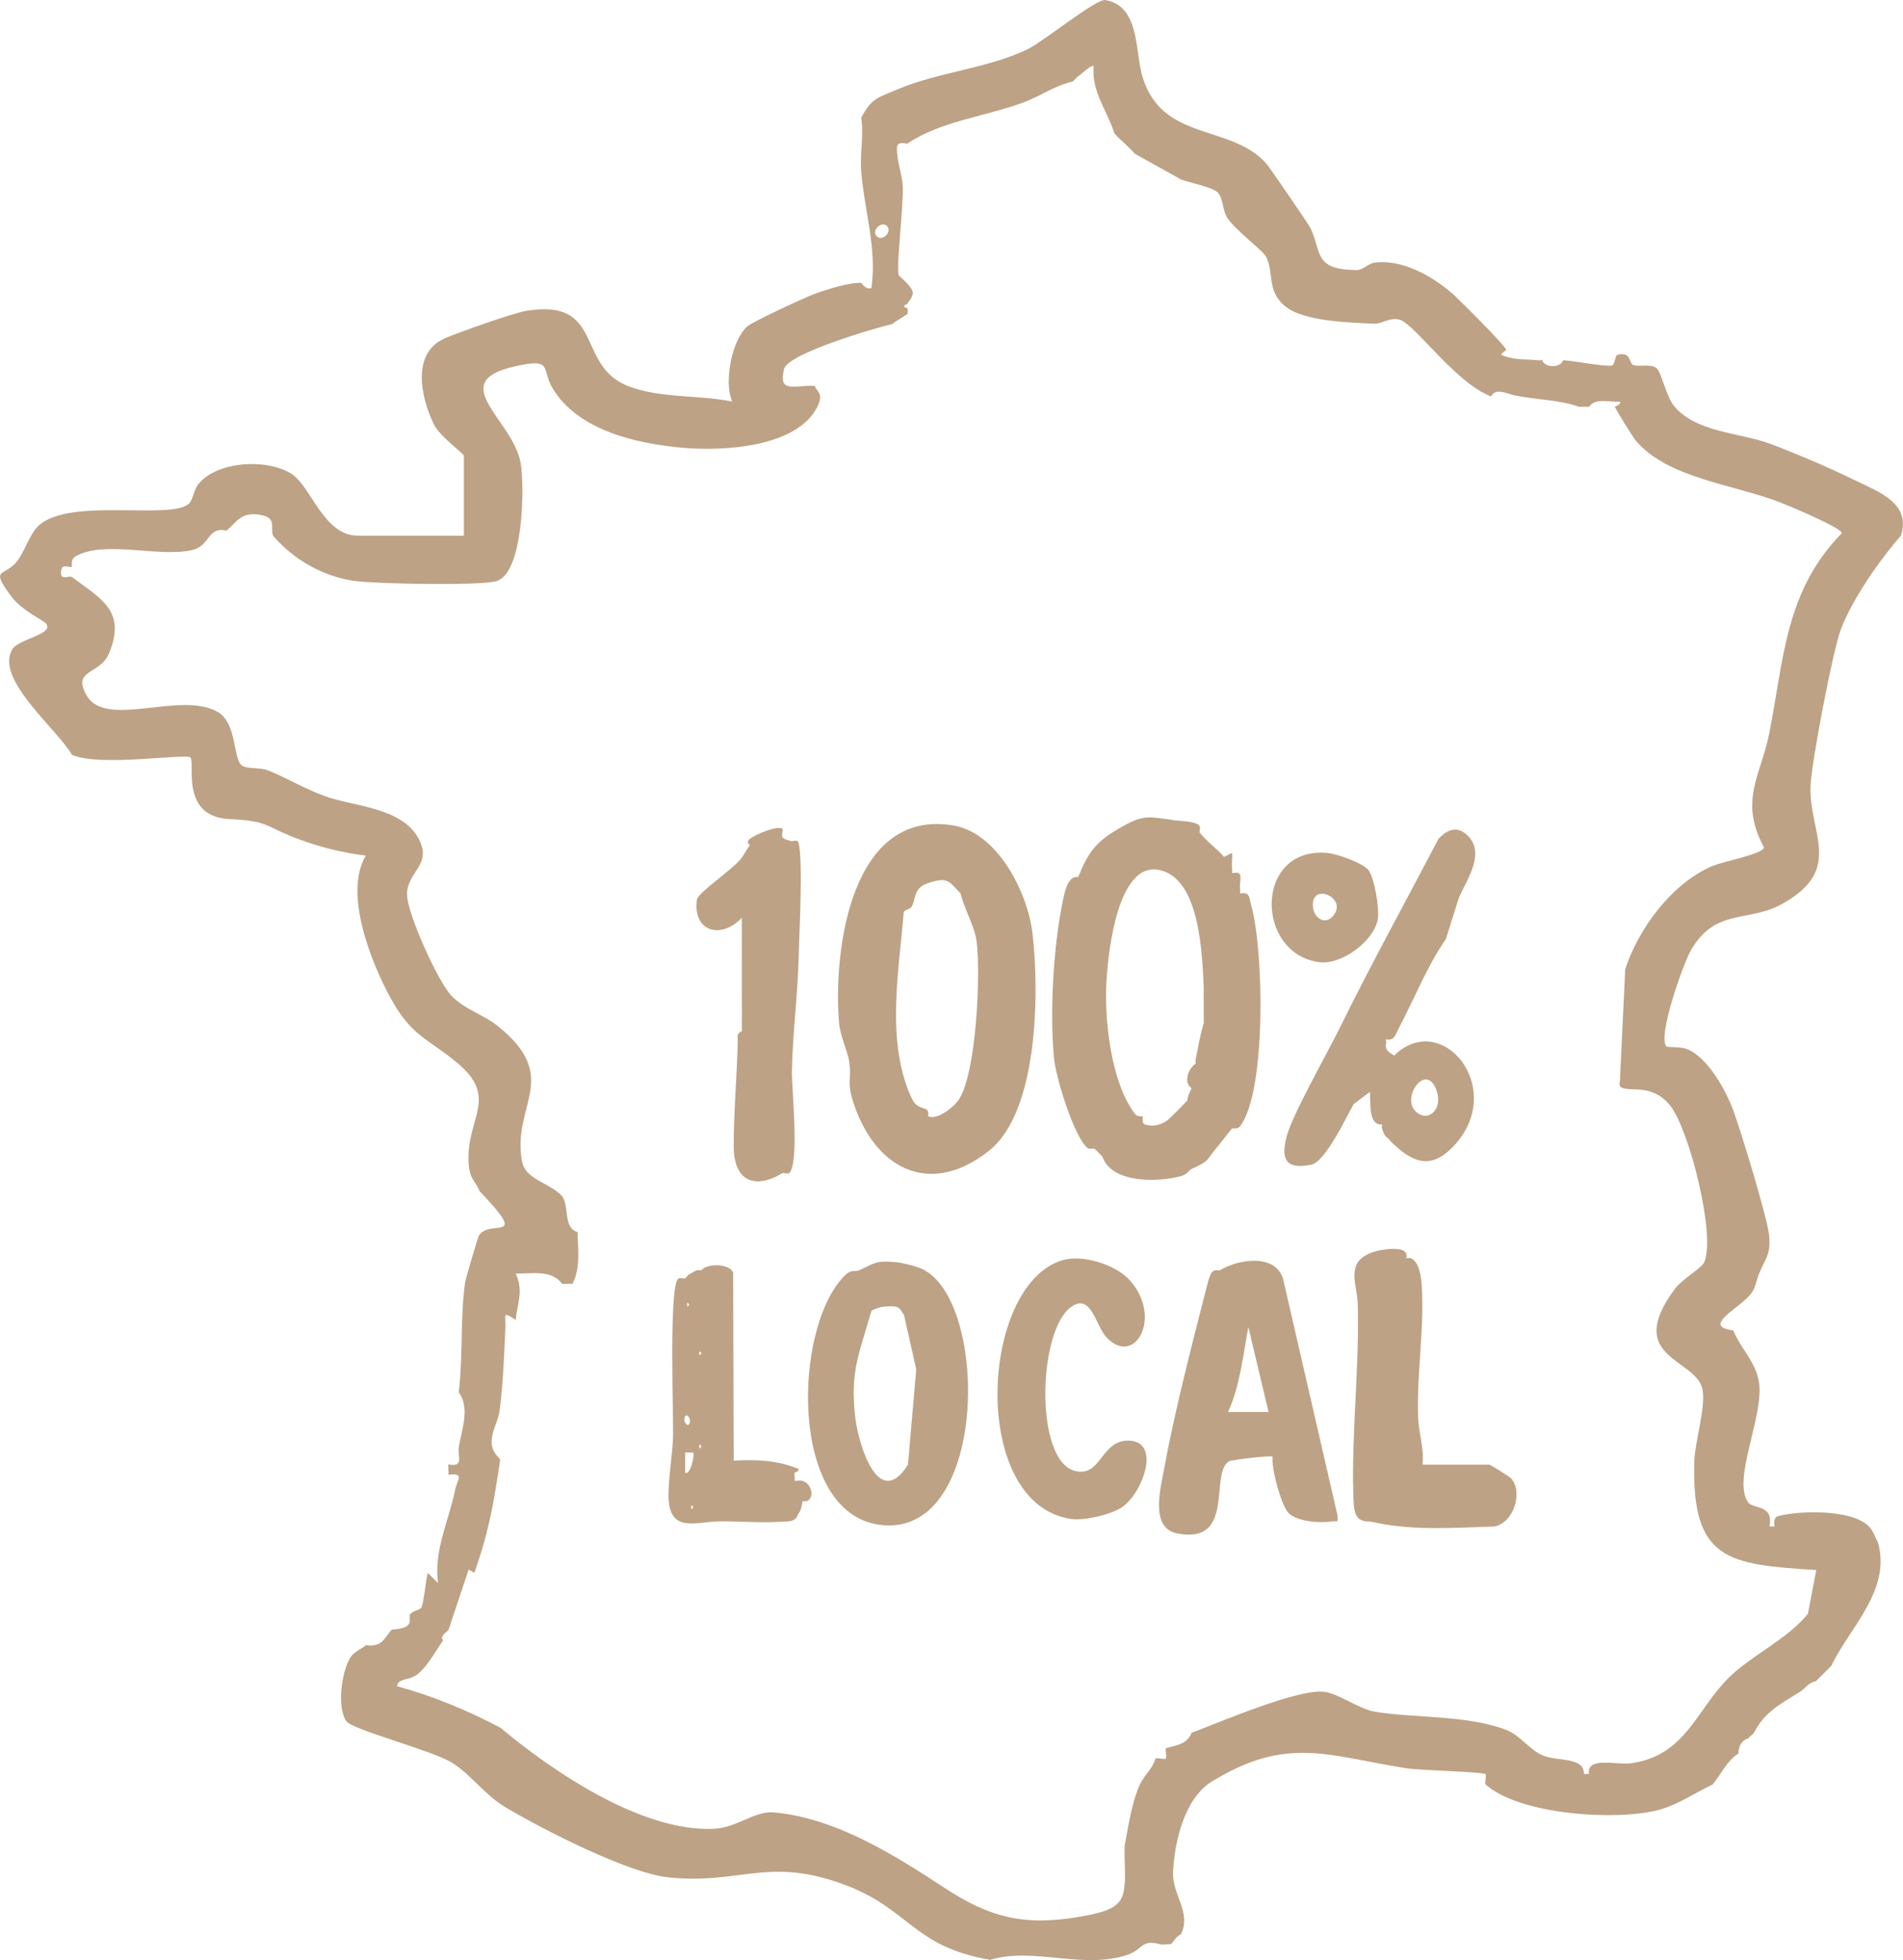 <svg xmlns="http://www.w3.org/2000/svg" id="Calque_2" data-name="Calque 2" viewBox="0 0 368.79 379.86"><defs><style>      .cls-1 {        fill: #bda285;      }    </style></defs><g id="Calque_1-2" data-name="Calque 1"><g><path class="cls-1" d="M166.9,22.8c2.05-3.75,2.91-3.73,7.02-5.48,7.85-3.34,17.38-4.01,25.22-7.78,3.02-1.45,13.31-9.84,15.09-9.53,6.69,1.18,5.7,9.89,7.16,14.81,3.81,12.77,17.2,9.11,24.06,16.94.6.68,8.2,11.78,8.53,12.47,2.2,4.65.53,8.01,8.84,8.11,1.41.02,2.28-1.28,3.6-1.45,5.2-.67,10.9,2.45,14.96,5.93,1.17,1.01,10.41,10.22,10.52,10.99.01.09-.85.54-1,.95,2.37,1.06,4.64.8,7,1.05.33.04.67-.03,1,0,.41,1.56,3.68,1.5,4,0,2.11.12,7.72,1.22,9.39,1.06.67-.07.73-1.98,1.1-2.08,2.85-.79,2.18,1.7,3.22,1.98,1.29.35,3.08-.29,4.33.5,1,.62,1.91,5.57,3.53,7.48,4.41,5.17,12.85,5.07,18.7,7.3,4.94,1.88,11.36,4.59,16.08,6.92,4.57,2.25,11.19,4.45,9.15,10.83-4.14,4.7-9.58,12.53-11.71,18.33-1.53,4.16-5.67,25.74-5.82,30.26-.3,9.09,6.43,16-5.26,22.66-6.88,3.92-13.06.75-17.91,9.09-1.5,2.59-6.55,16.85-4.75,18.66.2.2,2.82.03,3.96.5,4.08,1.64,7.57,8.01,9.03,12s6.59,20.79,6.91,24.16c.36,3.76-.8,4.48-1.95,7.38-.47,1.18-.7,2.62-1.37,3.62-1.95,2.92-10.15,6.56-3.63,7.38,1.44,3.58,4.61,6.34,5.04,10.48.69,6.63-5.29,18.62-2.13,22.88.94,1.27,4.98.33,4.1,4.63h.98c-.09-.72-.19-1.74.68-1.99,4.13-1.17,16.18-1.5,18.33,2.99.25.33.56,1.31,1,2,2.74,9.28-5.46,16.58-9,24-.95.96-2.04,2.1-3,3-1.34.2-2.1,1.43-3,2-3.86,2.44-6.92,3.9-9,8-.17.33-.84.63-1,1-1.4.49-1.99,1.54-2,3-2.23,1.41-3.38,4.04-5,6-3.45,1.64-6.81,4.01-10.62,4.98-8.31,2.12-26.84.89-33.38-4.98-.22-.19.23-1.83,0-2-.62-.46-12.67-.71-15.37-1.14-15.13-2.38-23.09-6.39-37.69,2.58-5.25,3.23-7.21,11.5-7.51,17.52-.22,4.44,3.59,7.69,1.56,12.03-1.35.83-1.35,1.41-2,2-.63-.1-1.46.15-2,0-3.82-1.07-3.31,1.01-6.45,2.05-8.61,2.86-18.19-1.58-26.55.95-14.9-2.55-15.59-9.78-28.02-14.48-15.03-5.69-20.49.02-34.48-1.52-7.77-.85-24.34-9.33-31.43-13.57-4.17-2.49-6.54-6.23-10.37-8.63s-19.26-6.36-20.46-8.04c-1.87-2.62-.96-9.51.74-12.31.75-1.24,2.69-1.95,3.03-2.45,3.1.45,3.52-1.22,5-3,4.94-.25,3.04-2.18,3.61-3,.46-.66,1.85-.76,2.11-1.24.58-1.04.78-4.85,1.28-6.76l1.99,1.99c-.85-6.4,2.1-12.07,3.34-18.17.38-1.88,1.9-3.22-1.33-2.83.1-.63-.1-1.37,0-2,3.15.57,1.7-1.56,2.02-3.43.57-3.39,2.22-7.47-.02-10.57.85-6.97.28-14.78,1.24-21.27.12-.78,2.43-8.68,2.68-9.08,2.1-3.4,10.04,1.75.09-8.65-.67-1.92-1.91-2.07-2.1-5.47-.48-8.82,6.09-12.58-2.4-19.53-5.53-4.53-8.71-5.06-12.68-12.32s-9.14-20.53-4.83-27.67c-4.28-.53-8.45-1.52-12.51-3-7.31-2.65-5.98-3.71-13.91-4.08-9.65-.44-6.61-10.93-7.57-11.94-.8-.84-17.67,1.88-22.98-.52-2.76-4.94-15.04-14.67-11.53-20.46,1.23-2.02,8.26-2.93,6.5-4.99-.5-.59-4.65-2.57-6.51-5-4.63-6.06-1.5-3.91.95-7.09,1.46-1.9,2.43-5.28,4.14-6.86,6.09-5.61,25.78-.97,29.18-4.32.74-.73.91-2.65,1.76-3.71,3.58-4.47,13.23-5.05,18.01-2.06,3.92,2.45,6.19,12.03,12.97,12.03h20.5v-15.5c0-.42-4.65-3.68-5.85-6.15-2.48-5.12-4.37-13.73,2.11-16.58,2.52-1.11,13.19-4.89,15.68-5.32,15.29-2.59,9.71,10.37,19.65,14.46,6.07,2.5,13.98,1.77,20.4,3.09-1.65-3.81-.06-11.91,2.93-14.57.97-.87,10.88-5.47,12.8-6.2,2.26-.86,7.01-2.36,9.27-2.23.11,0,.85,1.42,1.99,1,1.09-7.67-1.37-15.05-1.98-22.51-.29-3.57.55-7.16-.02-10.49ZM208.9,14.8c-.37.28-.65.69-1,1-3.41.75-6.23,2.81-9.48,4.02-7.5,2.8-16.04,3.61-22.52,7.98-.28.19-1.79-.57-2.06.63-.15,2.69,1,5.17,1.11,7.83.15,3.8-1.26,15.08-.82,17.01.06.26,2.72,2.21,2.78,3.53-.23,1.2-.85,1.56-1,2-.1.28-1.58.41,0,1v1c-.93.72-2.1,1.26-3,2-3.8.89-20.22,5.75-20.96,8.71-1.22,4.91,2.14,3.03,5.96,3.29.25,1.08,1.82,1.33.52,3.97-3.91,7.96-18.3,8.69-26.01,8.02-9.15-.8-20.52-3.4-25.38-11.63-2.2-3.72.29-5.89-7.41-4.12-13.41,3.07-.1,10.38,1.28,18.77.77,4.68.51,21.25-4.69,22.81-3.17.95-23.48.54-27.57-.04-6.1-.87-11.76-4.13-15.74-8.76-.59-1.55.85-3.52-2.53-4.05-3.8-.6-4.47,1.45-6.47,3.05-3.85-.78-3.06,2.97-6.71,3.79-6.55,1.47-16.98-2-22.57,1.22-1.06.61-.6,1.87-.71,1.99-.32.32-1.76-.6-2.01.51-.56,2.49,1.49,1.11,2.01,1.49,5.66,4.25,10.58,6.53,7.24,14.74-1.74,4.27-7.12,3.05-4.5,8.01,3.65,6.91,18.29-.83,25.57,3.43,3.74,2.19,2.91,9.15,4.65,10.35,1.08.75,3.54.34,5.05.95,3.65,1.47,7.14,3.59,11.01,4.99,5.49,2,14.63,2.13,18.03,7.97,3.07,5.29-2.06,6.53-2.09,11.04-.02,3.67,5.91,16.72,8.5,19.56,2.43,2.68,6.38,3.81,9.05,5.95,12.56,10.1,2.66,15.34,4.74,26.3.67,3.53,5.14,3.97,7.77,6.7,1.48,2.28.13,6.04,3,7,.04.33-.02.67,0,1,.18,2.92.41,6.34-1,9-.66-.06-1.35.07-2,0-2.11-2.84-5.96-1.91-9-1.99,1.58,3.43.31,5.72,0,8.99-2.71-1.78-1.9-.98-2,1.48-.24,5.36-.43,10.6-1.09,15.92-.42,3.38-3.39,6.34.09,9.6-1.28,8.68-2.12,13.69-5,22l-1.12-.63-3.88,11.63c-.21.38-.78.65-1,1-.67,1.07.03.96,0,1-1.53,2.14-2.88,4.87-4.92,6.58-1.63,1.37-3.91.77-4.07,2.41,7,1.9,13.6,4.67,19.99,8.01,10.15,8.49,27.36,20.22,41.34,19.62,4.57-.2,7.96-3.52,11.7-3.18,11.95,1.08,23.36,8.25,32.96,14.56,8.98,5.91,15.74,7.59,26.96,5.55,8.49-1.54,8.28-3.24,8.04-11.55-.02-.67.02-1.33,0-2,.64-3.51,1.29-7.67,2.54-10.98,1.12-2.97,2.63-3.47,3.46-6.02.54-.18,1.77.23,2,0s-.17-1.46,0-2c2.01-.6,4.06-.69,5-3,5.69-2.12,20.06-8.33,25.45-7.96,2.8.2,6.92,3.38,10.11,3.9,7.86,1.27,17.9.6,25.46,3.54,2.63,1.02,4.52,3.89,7.06,4.94,2.78,1.15,7.98.22,7.94,3.57h.97c-.46-3.5,5.35-1.63,8.4-2.1,10.32-1.61,12.3-10.1,18.57-16.43,4.38-4.42,11.44-7.5,15.47-12.53l1.61-8.46c-17.04-1.08-24.1-1.82-23.65-20.79.1-4.08,2.25-10.58,1.62-14.13-1.1-6.13-15.37-6.03-5.43-19.48,1.55-2.1,5.24-4.03,5.77-5.3,2.22-5.3-2.89-25.38-6.48-30.12s-8.17-2.64-9.73-3.8c-.49-.37.03-1.51-.12-1.84l1-21c2.59-7.84,8.91-16.45,16.63-19.87,2.47-1.09,9.93-2.36,10.27-3.7-4.91-9.11-.64-13.89.99-22.03,2.85-14.28,3.01-27.58,14.09-38.89,0-1.02-10.18-5.27-12-5.98-8.89-3.46-21.91-4.67-27.98-12.02-.57-.69-3.94-6.12-4-6.5-.01-.07,1.19-.37,1.01-.98-1.84.16-4.82-.83-6.01.98-.66.03-1.34,0-2,0-3.81-1.36-8.17-1.35-12.34-2.18-1.36-.27-3.84-1.61-4.66.18-6.92-2.61-14.89-14.15-17.72-14.87-1.98-.5-3.49.84-4.88.78-4.78-.23-13.8-.41-17.37-3.44s-2.05-6.31-3.57-9.43c-.63-1.31-5.8-5.08-7.49-7.52-1.1-1.59-.8-3.86-1.95-5.05-.97-1-5.2-1.84-7.03-2.48l-9-5c-1.33-1.53-3.18-2.98-4-4-1.39-4.44-4.44-7.98-4.01-13-.33-.41-2.47,1.6-2.99,2ZM171.89,43.81c-1.09-1.09-3.08.9-1.99,1.99s3.08-.9,1.99-1.99Z"></path><g><path class="cls-1" d="M200.08,180.83c-.94-7.9-6.72-19.37-15.28-20.84-19.88-3.42-23.37,24.16-22.19,38.28.21,2.5,1.67,5.52,1.96,7.45.56,3.74-.71,3.91,1.18,9.03,4.53,12.32,14.95,16.98,25.93,8.26,9.57-7.6,9.75-30.87,8.4-42.2ZM179.88,216.34c.3-2.47-1.83-.6-3.18-3.46-5.12-10.89-2.46-24.93-1.56-36.06.04-.53,1.22-.5,1.54-1.12.94-1.88.36-3.6,3.15-4.54,3.98-1.35,4.07-.27,6.33,2,.7,3.01,2.67,6.24,3.07,9.1.87,6.24.01,25.86-3.48,30.95-.85,1.24-4.07,3.96-5.88,3.14Z"></path><path class="cls-1" d="M248.61,247.72c-1.62-4.86-8.75-3.64-12.2-1.54-.23.14-1.01-.34-1.62.5-.48.66-1.02,3.04-1.28,4.05-2.62,10.18-6.03,23.58-7.87,33.74-.72,3.95-2.89,11.7,2.56,12.73,11.25,2.11,6.16-11.5,9.93-13.98.47-.31,8.01-1.19,8.5-.91-.31,2.17,1.68,9.59,3.14,10.98,1.7,1.62,6.03,1.92,8.27,1.57,1.16-.18,1.25.48,1.16-1.17l-10.58-45.97ZM241.92,257.17l3.92,16.48h-7.85c2.3-4.99,2.92-11.04,3.93-16.48Z"></path><path class="cls-1" d="M178.87,246.01c-1.13-.56-3.99-1.29-5.27-1.4-3.98-.36-4.1.22-7.07,1.57-.92.42-1.45-.42-3.05,1.26-9.78,10.26-10.53,45.46,6.78,48.04,21.24,3.16,21.55-43.05,8.61-49.46ZM165.76,274.83c-1.07-9.12.78-12.58,3.13-20.8.73-.42,1.52-.7,2.36-.79.6-.06,1.89-.13,2.36,0,1.02.28,1.09,1.04,1.57,1.57l2.38,10.57-1.6,18.48c-5.78,9.14-9.62-4.16-10.2-9.04Z"></path><path class="cls-1" d="M218.68,279.19c-5.41-.07-5.27,7.32-10.49,5.84-7.74-2.19-7.06-27.42-.49-31.83,3.8-2.55,4.63,3.72,6.7,5.95,5.51,5.92,11.06-3.94,4.45-11.13-2.7-2.94-9.07-4.96-12.99-3.78-16.02,4.85-18,47.16,1.64,50.13,2.6.39,7.91-.84,10-2.31,4-2.82,7.61-12.78,1.16-12.87Z"></path><path class="cls-1" d="M143.76,177.87c.03,3.13-.02,6.29,0,9.42.01,1.57,0,3.14,0,4.71,0,.26,0,.52,0,.79-.01,1.83.06,3.67,0,5.5,0,.26.02.53,0,.79-.02.27.06.58,0,.79-.36.1-.74.43-.79.79-.07.5.02,1.06,0,1.57-.19,6.37-.8,13.98-.78,20.02.03,6.6,4.05,8.36,9.42,5.11.2-.12,1.13.29,1.43-.11,1.9-2.51.36-16.07.43-19.78.15-7.32,1.14-14.86,1.31-22.08.11-4.8.86-18.22,0-21.95-.23-.99-1.18-.23-1.6-.46-.45-.23-1.2-.2-1.57-.79-.18-.29.18-1.43,0-1.57-.94-.71-5.36,1.13-6.35,2.02-.82.74.1,1.07.07,1.12-.67.93-1.14,1.93-1.89,2.84-1.6,1.97-8.2,6.45-8.38,7.74-.84,6.27,4.67,7.75,8.69,3.55Z"></path><path class="cls-1" d="M249.35,220.24c-1.16,4.45-.2,6.44,4.71,5.5,2.75-.53,6.69-8.93,8.27-11.76l3.13-2.36c.25,1.52-.45,6.6,2.36,6.28.06.26-.07.56,0,.79.68,2.05.8,1.37,1.57,2.36.21.27.53.55.79.79,4.2,3.94,7.65,4.58,11.78,0,10.01-11.12-2.63-26.26-11.78-17.27-.98-.61-1.84-1.05-1.57-2.36.11-.21-.11-.58,0-.79,1.61.34,1.78-.84,2.35-1.93,3.09-5.8,5.48-12.05,9.24-17.5l2.54-8.06c1.59-3.55,5.27-8.74,1.53-12.14-1.96-1.78-3.78-1.01-5.48.74-6.37,12.18-13.06,24.29-19.12,36.62-2.39,4.86-9.24,16.92-10.32,21.08ZM278.48,211.6c1.11,3.54-1.87,6.06-4.18,3.75-2.82-2.83,2.29-9.79,4.18-3.75Z"></path><path class="cls-1" d="M255.72,186.48c4.27.54,10.51-4.08,11.28-8.27.37-2.02-.62-7.96-1.77-9.54-1.02-1.4-6.14-3.21-8.01-3.37-14.22-1.24-14.01,19.62-1.49,21.18ZM258.2,177.67c-1.56,1.63-3.53.16-3.75-1.8-.59-5.22,7.15-1.76,3.75,1.8Z"></path><path class="cls-1" d="M292.74,286.41c-.17-.17-3.88-2.55-4.12-2.55h-12.96c.37-3.07-.7-5.96-.82-8.99-.36-8.61,1.27-17.46.67-25.95-.12-1.66-.55-4.55-2.2-5.1-.21-.07-.51.04-.79,0,.73-2.67-4.74-1.63-5.7-1.38-6.49,1.72-3.8,6.24-3.69,10.38.33,11.85-1.24,25.28-.86,36.95.09,2.62.08,4.75,2.4,5.08.25.04.53-.02.79,0,7.86,1.87,16.05,1.25,24.1.99,3.89-.69,5.67-6.88,3.18-9.44Z"></path><path class="cls-1" d="M230.92,226.55c3.63-1.66,2.76-1.63,4.71-3.93,1.07-1.26,2.07-2.68,3.14-3.93.07-.08,1.05.28,1.62-.5,5.09-6.91,4.51-34.46,2.05-42.86-.38-1.31-.16-2.56-2.1-2.18-.05-.25.04-.53,0-.79-.28-1.87.96-3.64-1.57-3.14-.03-.26.03-.53,0-.79-.11-1.03.08-2.11,0-3.14l-1.56.78c-1.16-1.41-3.16-2.78-4.71-4.71-.11-.14.27-1-.14-1.4-.89-.85-3.75-.84-4.57-.96-5.61-.78-6.15-1.24-11.23,1.73-4.31,2.52-5.76,4.68-7.62,9.27-2.19-.49-2.8,3.78-3.08,5.17-1.64,8-2.45,20.47-1.62,29.76.34,3.82,3.83,15.2,6.46,17.52.42.37,1.25.05,1.38.16.7.56,1.37,1.42,1.57,1.57,1.81,5.2,10.78,4.96,15.18,3.76,1.28-.35,1.62-1.18,2.1-1.4ZM214.44,190.05c.31-5.53,2.27-25.05,11.56-21.01,6.49,2.82,6.99,15.87,7.27,22.18.03.78-.03,1.57,0,2.36,0,.26,0,.52,0,.79,0,.79,0,1.57,0,2.36v1.57c-.67,2.2-1.12,4.8-1.57,7.07-.05.25.05.53,0,.79-1.43.93-2.42,3.65-.79,4.71-.25.77-.79,1.48-.79,2.36-.4.5-3.58,3.7-3.93,3.93-1.3.86-2.55,1.24-4.2.8-.87-.23-.42-1.51-.51-1.59-.12-.1-1.02.21-1.58-.54-4.63-6.22-5.9-18.15-5.48-25.75Z"></path><path class="cls-1" d="M155.54,287c-.31-.09-1.16-.05-1.57,0,.1-.43-.04-1.06,0-1.57,0-.09.96-.18.79-.77-4.18-1.65-8.1-1.84-12.57-1.58l-.11-36.4c-.59-1.78-4.94-1.94-6.17-.5-.26,0-.53-.02-.79,0-.36.03-1.09.58-1.57.79-.25.11-.5.58-.79.79-.15.11-1.06-.28-1.41.14-1.69,2.05-.85,25.48-.91,30.12-.05,3.49-.89,8.2-.89,11.75,0,7.61,5.45,5.1,9.85,5.07,3.85-.03,8.08.33,11.85.08,1.46-.1,2.94.19,3.49-1.62.45-.35.68-1.71.79-2.36h.79c1.59-.6,1.04-3.38-.79-3.93ZM132.78,285.43v-3.92s1.56,0,1.56,0c.32.34-.49,4.45-1.56,3.92ZM133.95,292.5v-.79c.51.26.51.52,0,.79ZM132.78,274.45c.27-.53,1.33.46.77,1.56-.27.53-1.33-.46-.77-1.56ZM135.52,262.66v-.79c.51.26.51.52,0,.79ZM135.52,280.72v-.79c.51.26.51.52,0,.79ZM133.16,253.24v-.79c.51.26.51.52,0,.79Z"></path></g></g></g></svg>